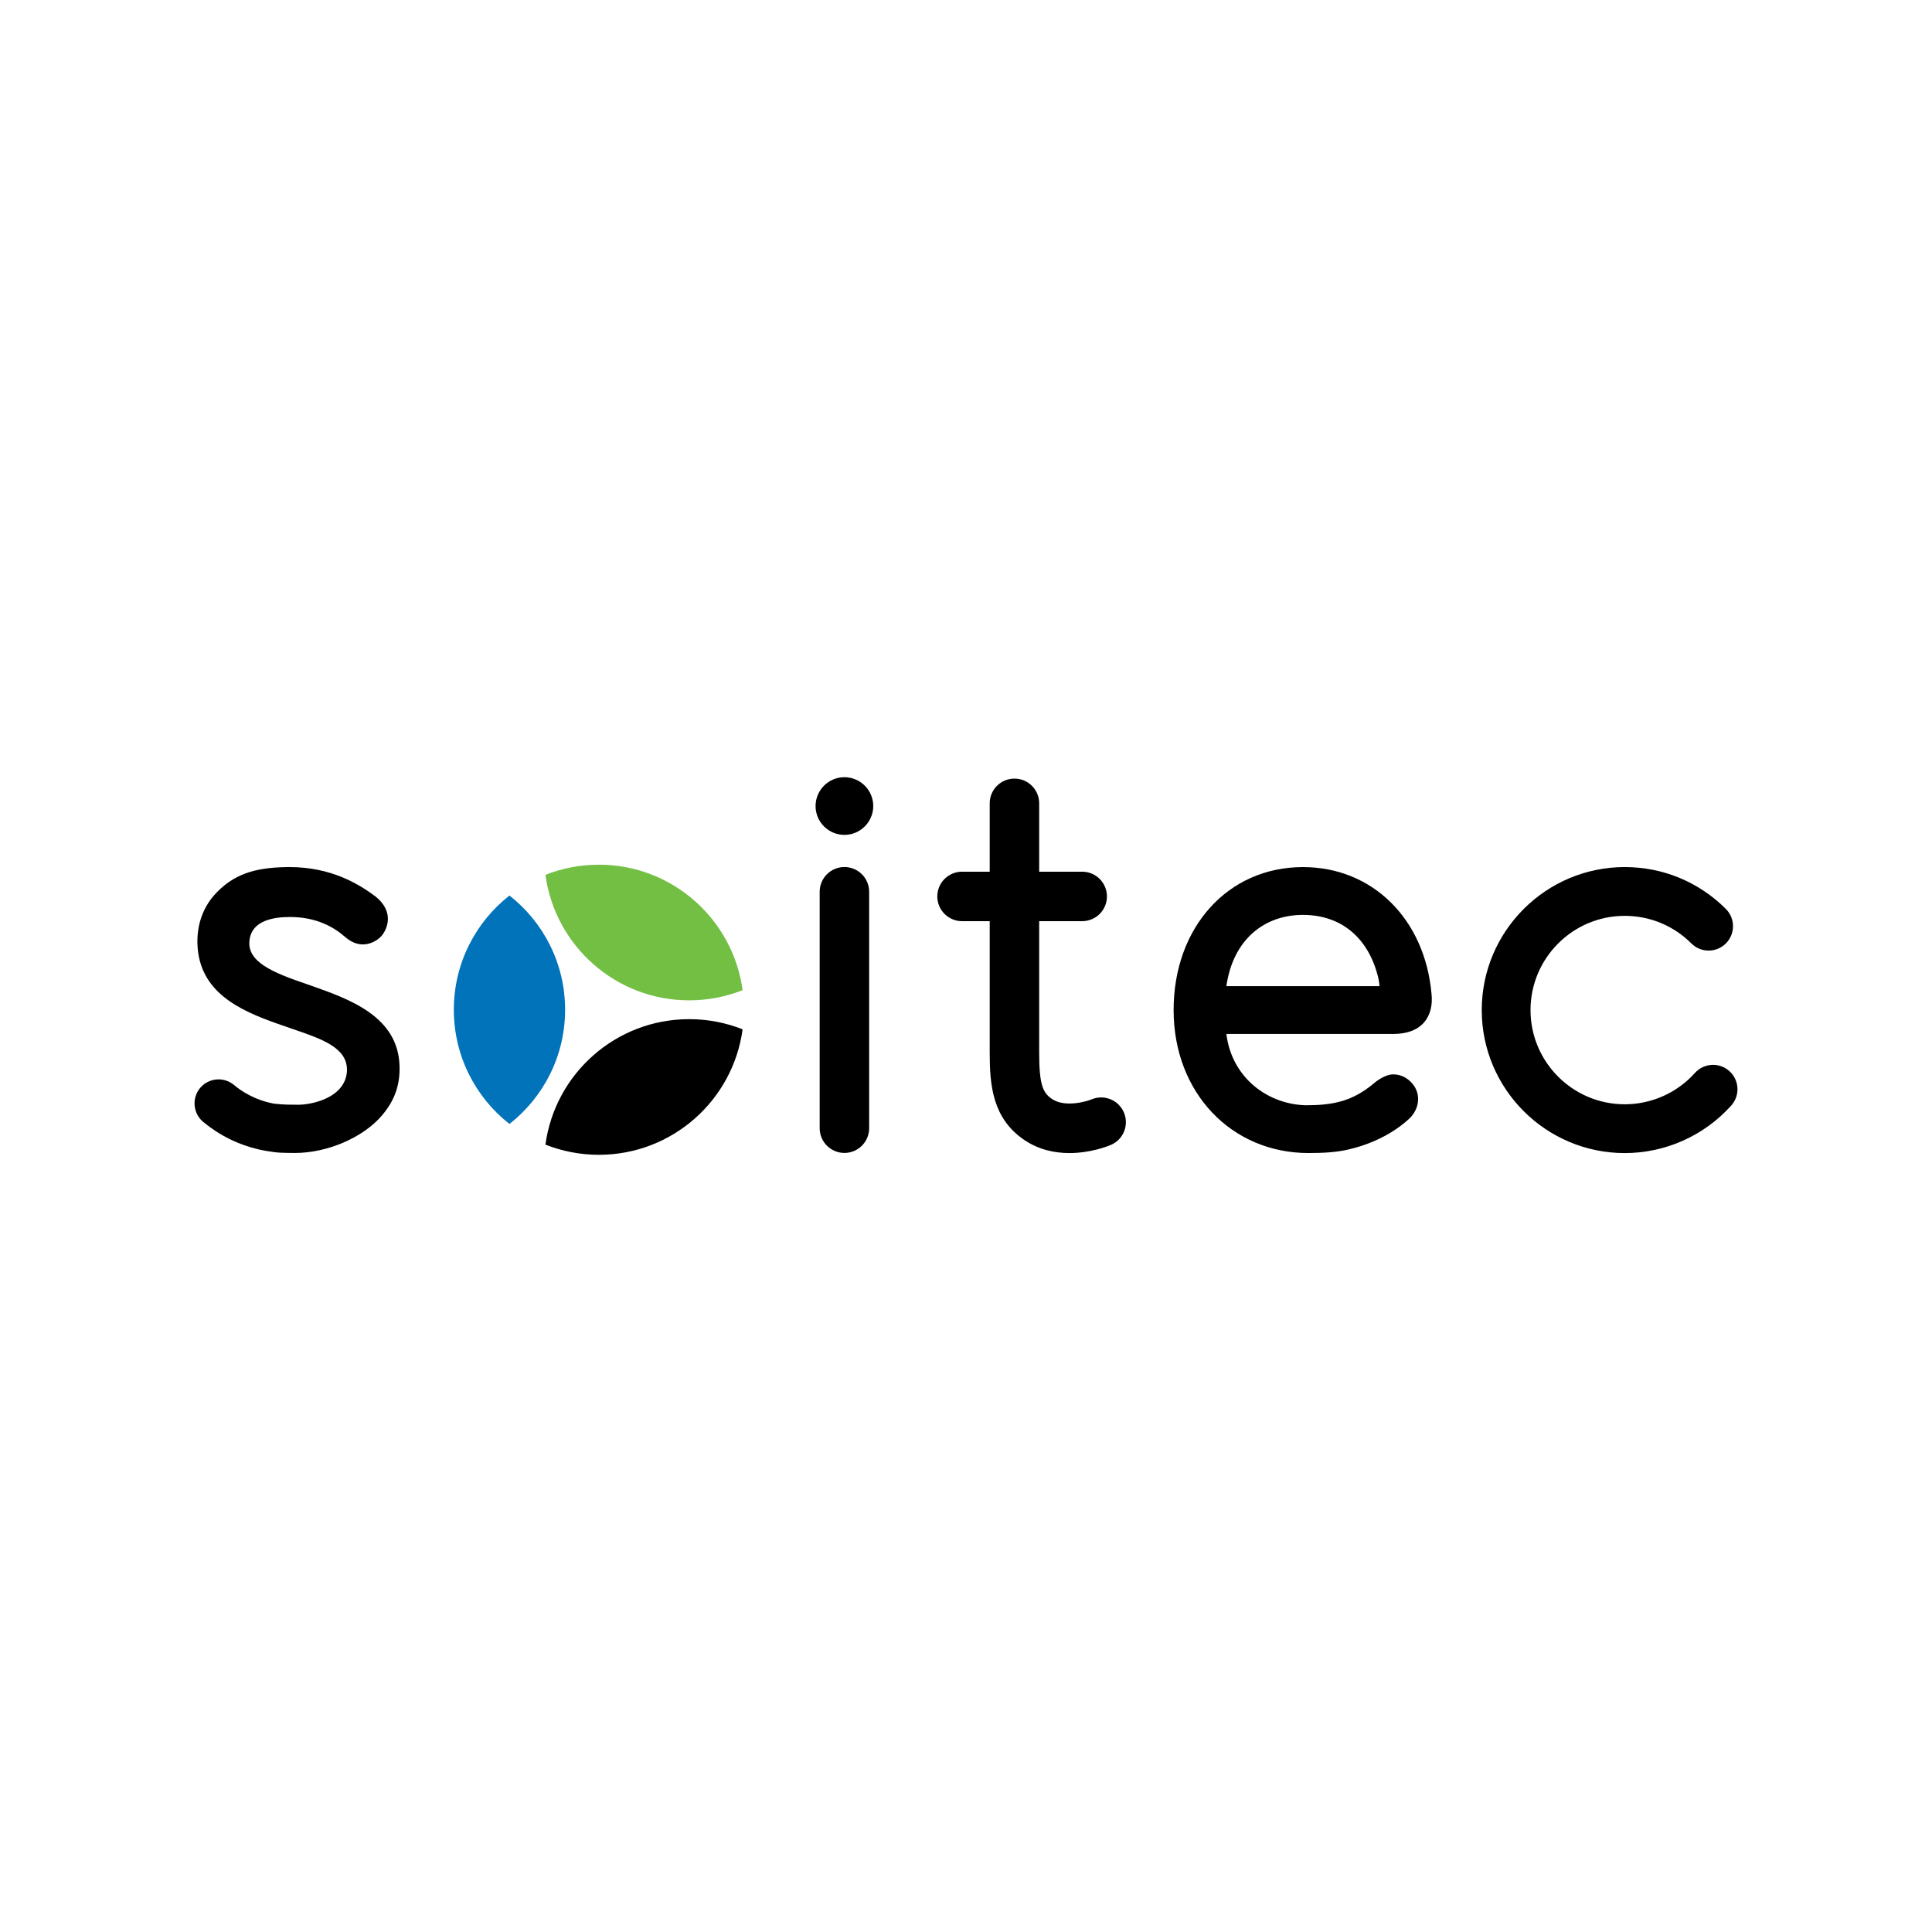 <?xml version="1.0" encoding="UTF-8"?>
<svg id="_2022-updated" data-name="2022-updated" xmlns="http://www.w3.org/2000/svg" viewBox="0 0 5005 5005">
  <defs>
    <style>
      .cls-1 {
        fill: #000;
      }

      .cls-1, .cls-2, .cls-3 {
        stroke-width: 0px;
      }

      .cls-2 {
        fill: #0073bb;
      }

      .cls-3 {
        fill: #72bf44;
      }
    </style>
  </defs>
  <g id="layer1">
    <g id="g5651">
      <g id="g5309">
        <path id="path5311" class="cls-1" d="M2187.47,2013.41c-41.18,0-74.66,33.51-74.66,74.73s33.48,74.66,74.66,74.66,74.76-33.48,74.76-74.66-33.55-74.73-74.76-74.73"/>
      </g>
      <g id="g5313">
        <path id="path5315" class="cls-1" d="M4209.03,2987.15c-204.26,0-370.46-166.19-370.46-370.46s166.19-370.49,370.46-370.49c98.97,0,191.98,38.55,261.96,108.53,24.66,24.66,24.66,64.69,0,89.35-24.7,24.66-64.69,24.66-89.38,0-46.09-46.09-107.38-71.49-172.58-71.49-134.6,0-244.1,109.49-244.1,244.1s109.49,244.06,244.1,244.06c69.24,0,135.5-29.57,181.78-81.17,23.32-25.98,63.25-28.16,89.22-4.84,25.98,23.28,28.16,63.25,4.87,89.22-70.24,78.29-170.78,123.19-275.88,123.19"/>
      </g>
      <g id="g5317">
        <path id="path5319" class="cls-1" d="M2911.67,2882.19c-13.73-32.62-51.31-47.91-83.93-34.16-13.15,5.55-69.11,21.62-102.47-1.03-23.41-15.91-33.19-36.11-33.19-119.98v-340.66h111.45c35.38,0,64.08-28.7,64.08-64.08s-28.7-64.08-64.08-64.08h-111.45v-177.1c0-35.41-28.67-64.08-64.08-64.08s-64.08,28.67-64.08,64.08v177.1h-71.68c-35.37,0-64.08,28.67-64.08,64.08s28.7,64.08,64.08,64.08h71.68v340.66c0,83.64,6.9,169.98,89.35,225.98,38.29,26.01,80.02,34.09,117.06,34.09,54.87,0,99.45-17.7,107.18-20.97,32.62-13.73,47.91-51.31,34.16-83.93"/>
      </g>
      <g id="g5321">
        <path id="path5323" class="cls-1" d="M3388.01,2863.32c-101.51,0-197.11-70.46-211-184.73h431.72c35.7,0,62.57-9.88,79.89-29.38,16.32-18.38,23.35-45.25,19.72-75.66-4.3-47.27-15.72-91.72-33.93-132.17-17.86-39.58-41.85-74.41-71.3-103.49-29.54-29.22-63.82-51.92-101.89-67.51-39.16-16-81.53-24.12-125.88-24.12-194.1,0-334.99,155.74-334.99,370.33s150.22,370.43,349.45,370.43c40.35,0,72.26-2.02,102.92-9.04,101.89-23.35,155.07-77,161.74-83.67l.1-.13c13.09-14.27,19.85-31.94,19.08-49.74-.71-16.68-8.02-31.85-21.2-43.91l-.61-.55c-12.22-10.97-26.84-16.74-42.33-16.74-25.24,0-51.99,24.6-51.99,24.6-42.01,34.12-84.73,55.26-167.7,55.26M3654.46,2894.3l.1-.13c13.09-14.27,19.85-31.94,19.08-49.74M3573.67,2554.72h-396.66c17.51-121.97,99.23-184.6,198.33-184.6s170.04,59.27,195.12,162.6c2.98,13.31,3.21,22,3.21,22"/>
      </g>
      <g id="g5325">
        <path id="path5327" class="cls-1" d="M1035.07,2762.48c-3.18-129.06-128.38-173.67-230.53-209.56l-8.4-2.95c-90.7-30.76-159.27-58.92-149.33-117.35,7.22-47.18,60.42-57.06,103.82-57.06,69.79,0,114.21,26.23,143.68,51.92,42.59,37.2,82.01,11.1,94.29-3.18,13.05-15.2,35.18-60.42-15.27-101.51-44.07-32.87-115.2-76.59-223.8-76.59l-10.26.19c-82.74,1.41-134.35,20.49-178.22,65.88-34.12,35.25-51.28,81.46-49.58,133.74,4.49,124.08,108.98,171.26,206.57,205.74l41.28,14.34c76.04,26.01,141.69,48.46,139.48,108.4-1.54,29.95-19.37,54.14-51.6,69.92-26.3,12.92-56.48,17.51-74.31,17.51s-37.75,0-57.66-2.28c-2.02-.22-3.98-.42-5.52-.55-26.46-4.78-65.94-17.09-103.75-48.52-11.16-9.27-25.27-14.37-39.74-14.37-18.6,0-36.08,8.21-47.98,22.48-21.84,26.39-18.22,65.75,8.11,87.68,42.33,35.12,91.24,59.27,145.41,71.74,1.35.29,33.26,7.12,55.52,8.08,6.32.38,28.38.67,36.98.67,83.61,0,176.01-39.74,224.69-96.6,34-39.58,47.34-80.21,46.12-127.81"/>
      </g>
      <g id="g5329">
        <path id="path5331" class="cls-1" d="M2187.53,2986.78c-35.37,0-64.08-28.7-64.08-64.08v-612.53c0-35.38,28.7-64.08,64.08-64.08s64.08,28.7,64.08,64.08v612.53c0,35.38-28.7,64.08-64.08,64.08"/>
      </g>
      <g id="g5333">
        <path id="path5335" class="cls-2" d="M1175.67,2615.82c0,120.14,56.38,227.13,144.13,295.89,87.78-68.76,144.16-175.75,144.16-295.89s-56.38-227.1-144.16-295.89c-87.75,68.79-144.13,175.75-144.13,295.89"/>
      </g>
      <g id="g5337">
        <path id="path5339" class="cls-1" d="M1413.01,2965.26c42.85,16.97,89.54,26.33,138.42,26.33,190.31,0,347.56-141.5,372.35-325.05-42.85-16.97-89.54-26.33-138.42-26.33-190.34,0-347.59,141.53-372.35,325.05"/>
      </g>
      <g id="g5341">
        <path id="path5343" class="cls-3" d="M1413.01,2266.39c24.76,183.55,182.01,325.05,372.35,325.05,48.88,0,95.57-9.36,138.42-26.33-24.79-183.55-182.04-325.05-372.35-325.05-48.88,0-95.57,9.33-138.42,26.33"/>
      </g>
    </g>
  </g>
</svg>